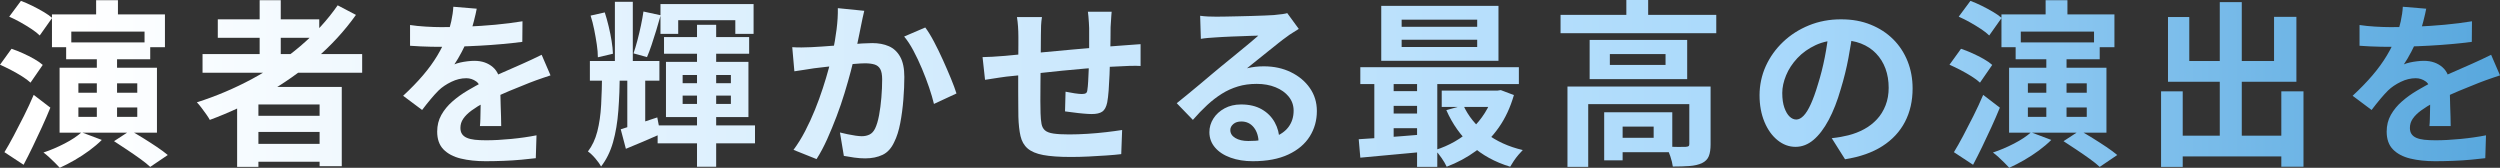 <?xml version="1.0" encoding="UTF-8"?>
<svg id="_レイヤー_2" data-name="レイヤー 2" xmlns="http://www.w3.org/2000/svg" xmlns:xlink="http://www.w3.org/1999/xlink" viewBox="0 0 563.84 37.84">
  <rect x="0" y="0" width="563.84" height="37.84" fill="#333333" stroke="none"/>
  <defs>
    <style>
      .cls-1 {
        fill: url(#_名称未設定グラデーション_30);
      }
    </style>
    <linearGradient id="_名称未設定グラデーション_30" data-name="名称未設定グラデーション 30" x1="738.8" y1="18.92" x2="14.9" y2="18.92" gradientUnits="userSpaceOnUse">
      <stop offset="0" stop-color="#0071bc"/>
      <stop offset=".46" stop-color="#a7d8fb"/>
      <stop offset="1" stop-color="#fff"/>
    </linearGradient>
  </defs>
  <g id="_レイヤー_1-2" data-name="レイヤー 1">
    <g>
      <path class="cls-1" d="M0,14.6l2.6-3.6c.8.27,1.65.6,2.54,1s1.74.83,2.54,1.28c.8.45,1.45.91,1.96,1.36l-2.76,4c-.48-.45-1.11-.93-1.9-1.42-.79-.49-1.61-.97-2.48-1.42-.87-.45-1.7-.85-2.5-1.2ZM1,34.32c.64-1.04,1.33-2.27,2.08-3.68.75-1.41,1.52-2.91,2.32-4.5.8-1.59,1.53-3.17,2.2-4.74l3.76,2.88c-.59,1.44-1.22,2.9-1.9,4.38s-1.37,2.94-2.06,4.38c-.69,1.44-1.39,2.81-2.08,4.12l-4.32-2.84ZM2.08,3.76L4.72.2c.8.29,1.65.66,2.54,1.1.89.44,1.75.9,2.56,1.38.81.48,1.46.93,1.94,1.36l-2.8,3.96c-.45-.45-1.07-.94-1.86-1.46-.79-.52-1.62-1.03-2.5-1.52-.88-.49-1.72-.91-2.52-1.26ZM18.4,29.84l4.56,1.72c-.8.8-1.73,1.59-2.8,2.38-1.07.79-2.18,1.51-3.34,2.18-1.16.67-2.27,1.24-3.34,1.72-.27-.29-.63-.67-1.08-1.12s-.91-.89-1.36-1.3c-.45-.41-.87-.75-1.24-1.02,1.6-.53,3.19-1.21,4.76-2.02,1.57-.81,2.85-1.66,3.84-2.54ZM11.72,3.24h25.48v7.4h-4.6v-3.52h-16.52v3.52h-4.36V3.24ZM13.44,15.28h21.96v14.64H13.44v-14.64ZM14.92,9.56h18.96v3.8H14.92v-3.8ZM17.68,18.8v2.12h13.28v-2.12h-13.28ZM17.68,24.24v2.12h13.28v-2.12h-13.28ZM21.68.04h4.92v6.36h-4.92V.04ZM21.84,12h4.56v15.68h-4.56v-15.68ZM25.72,31.84l3.68-2.4c.91.51,1.89,1.09,2.94,1.74,1.05.65,2.07,1.31,3.04,1.96.97.65,1.79,1.26,2.46,1.82l-3.96,2.68c-.56-.53-1.31-1.14-2.26-1.82-.95-.68-1.94-1.37-2.98-2.06-1.04-.69-2.01-1.33-2.92-1.92Z"/>
      <path class="cls-1" d="M76.16,1.2l4.12,2.16c-2.59,3.63-5.63,6.93-9.12,9.92-3.49,2.99-7.26,5.63-11.3,7.92s-8.22,4.24-12.54,5.84c-.19-.35-.45-.77-.8-1.26-.35-.49-.71-.99-1.1-1.5-.39-.51-.73-.91-1.02-1.2,4.35-1.39,8.5-3.15,12.46-5.28,3.96-2.13,7.59-4.6,10.88-7.4,3.29-2.8,6.1-5.87,8.42-9.2ZM45.68,12.2h36v4.2h-36v-4.2ZM49.12,4.36h22.88v4.16h-22.88v-4.16ZM53.48,19.6h23.6v17.88h-5v-13.92h-13.8v14.08h-4.8v-18.04ZM56.2,26.12h17.84v3.64h-17.84v-3.64ZM56.2,32.44h17.84v4.04h-17.84v-4.04ZM58.56.04h4.76v14.52h-4.76V.04Z"/>
      <path class="cls-1" d="M107.52,1.96c-.13.72-.35,1.65-.64,2.8-.29,1.15-.72,2.44-1.28,3.88-.43.99-.91,2.01-1.46,3.06-.55,1.05-1.1,1.99-1.66,2.82.35-.16.79-.3,1.32-.42.53-.12,1.09-.21,1.66-.28.57-.07,1.09-.1,1.54-.1,1.68,0,3.07.48,4.18,1.44,1.11.96,1.66,2.39,1.66,4.28,0,.53,0,1.19.02,1.96.01.77.03,1.58.06,2.42.03.84.05,1.66.08,2.46.03.8.04,1.52.04,2.16h-4.8c.05-.45.09-.99.1-1.62.01-.63.03-1.29.04-1.98.01-.69.03-1.37.04-2.02.01-.65.02-1.25.02-1.78,0-1.28-.34-2.17-1.02-2.66-.68-.49-1.43-.74-2.26-.74-1.12,0-2.25.27-3.38.82-1.13.55-2.09,1.19-2.86,1.94-.59.59-1.18,1.24-1.78,1.96-.6.72-1.25,1.53-1.94,2.44l-4.28-3.2c1.73-1.6,3.23-3.15,4.5-4.64,1.27-1.49,2.34-2.97,3.22-4.44.88-1.47,1.6-2.93,2.16-4.4.4-1.07.73-2.18.98-3.34.25-1.16.41-2.25.46-3.26l5.28.44ZM92.48,5.64c1.01.16,2.19.28,3.52.36s2.51.12,3.52.12c1.76,0,3.69-.04,5.78-.12,2.09-.08,4.22-.22,6.38-.42,2.16-.2,4.21-.46,6.16-.78l-.04,4.64c-1.41.19-2.94.35-4.58.5-1.64.15-3.31.27-5,.36-1.69.09-3.31.16-4.86.2-1.55.04-2.92.06-4.12.06-.53,0-1.19,0-1.98-.02-.79-.01-1.59-.04-2.42-.08-.83-.04-1.61-.09-2.36-.14v-4.68ZM124.16,17c-.43.13-.93.3-1.5.5s-1.15.4-1.72.6c-.57.2-1.09.39-1.54.58-1.28.51-2.79,1.12-4.54,1.84-1.75.72-3.57,1.56-5.46,2.52-1.2.64-2.21,1.27-3.04,1.88-.83.61-1.45,1.23-1.88,1.86-.43.63-.64,1.31-.64,2.06,0,.56.12,1.02.36,1.38.24.36.6.65,1.08.86.48.21,1.08.36,1.8.44.72.08,1.57.12,2.56.12,1.71,0,3.59-.1,5.64-.3,2.05-.2,3.96-.47,5.72-.82l-.16,5.16c-.85.11-1.93.22-3.24.34-1.31.12-2.66.21-4.06.26-1.4.05-2.74.08-4.02.08-2.08,0-3.95-.2-5.6-.6-1.65-.4-2.95-1.09-3.9-2.06-.95-.97-1.42-2.31-1.42-4.02,0-1.39.31-2.64.94-3.76s1.46-2.13,2.5-3.04c1.04-.91,2.18-1.73,3.42-2.46,1.24-.73,2.46-1.41,3.66-2.02,1.23-.64,2.33-1.19,3.32-1.64.99-.45,1.91-.86,2.78-1.22.87-.36,1.7-.73,2.5-1.1.77-.35,1.52-.69,2.24-1.02.72-.33,1.45-.69,2.2-1.06l2,4.64Z"/>
      <path class="cls-1" d="M135.8,16.36h4c-.03,3.07-.14,5.93-.34,8.58-.2,2.65-.6,5.03-1.2,7.14-.6,2.11-1.5,3.93-2.7,5.48-.29-.56-.73-1.17-1.3-1.84-.57-.67-1.13-1.19-1.66-1.56.96-1.25,1.67-2.76,2.12-4.52.45-1.76.74-3.75.86-5.98s.19-4.66.22-7.3ZM133.04,13.76h15.68v4.44h-15.68v-4.44ZM133.2,3.52l3.2-.72c.32.99.61,2.04.88,3.16.27,1.12.49,2.21.66,3.28.17,1.07.27,2.03.3,2.88l-3.4.8c0-.85-.08-1.81-.24-2.88-.16-1.07-.35-2.17-.58-3.32s-.5-2.21-.82-3.2ZM138.68.4h4.04v15.52h-4.04V.4ZM140,29.16c1.07-.32,2.32-.72,3.76-1.2,1.44-.48,2.93-.97,4.48-1.48l.72,3.76c-1.31.59-2.63,1.16-3.96,1.72-1.33.56-2.61,1.09-3.84,1.6l-1.16-4.4ZM141.48,16h4.04v13.72l-4.04,1.4v-15.12ZM145.12,2.6l3.88.84c-.29,1.07-.62,2.19-.98,3.36-.36,1.17-.71,2.28-1.06,3.32-.35,1.04-.69,1.96-1.04,2.76l-3.04-.84c.29-.85.59-1.83.88-2.94.29-1.11.56-2.23.8-3.38.24-1.15.43-2.19.56-3.12ZM148.32,28.28h21.96v4.04h-21.96v-4.04ZM148.96.92h21v6.72h-4.12v-3.08h-12.88v3.08h-4V.92ZM149.76,8.36h19.2v3.76h-19.2v-3.76ZM150.2,13.96h18.6v12.44h-18.6v-12.44ZM153.96,16.92v1.84h10.88v-1.84h-10.88ZM153.96,21.56v1.88h10.88v-1.88h-10.88ZM157.2,5.6h4.32v32h-4.32V5.6Z"/>
      <path class="cls-1" d="M178.68,10.64c.72.05,1.43.07,2.12.06.69-.01,1.41-.03,2.16-.06.64-.03,1.43-.07,2.38-.14.95-.07,1.95-.14,3-.22,1.05-.08,2.11-.17,3.18-.26,1.07-.09,2.05-.17,2.96-.22.91-.05,1.65-.08,2.24-.08,1.41,0,2.66.23,3.74.7,1.08.47,1.93,1.26,2.56,2.38.63,1.12.94,2.64.94,4.56,0,1.57-.07,3.28-.22,5.12s-.38,3.6-.7,5.28c-.32,1.68-.77,3.11-1.36,4.28-.64,1.39-1.51,2.35-2.62,2.88-1.11.53-2.42.8-3.94.8-.77,0-1.59-.06-2.46-.18-.87-.12-1.65-.25-2.34-.38l-.88-5.28c.53.13,1.11.27,1.74.4.63.13,1.23.24,1.8.32.57.08,1.03.12,1.38.12.67,0,1.25-.13,1.76-.38.51-.25.92-.7,1.24-1.34.37-.77.67-1.77.9-3,.23-1.23.4-2.55.52-3.98.12-1.43.18-2.79.18-4.1,0-1.07-.15-1.85-.44-2.36-.29-.51-.73-.85-1.3-1.02-.57-.17-1.29-.26-2.14-.26-.59,0-1.41.05-2.46.14-1.05.09-2.17.2-3.34.32-1.17.12-2.27.25-3.3.38-1.03.13-1.82.23-2.38.28-.56.11-1.29.22-2.18.34-.89.12-1.65.23-2.26.34l-.48-5.44ZM194.92,2.44c-.13.51-.26,1.06-.38,1.66s-.23,1.15-.34,1.66c-.11.59-.24,1.25-.4,1.98-.16.73-.31,1.47-.46,2.2-.15.73-.3,1.45-.46,2.14-.27,1.15-.6,2.48-1,4-.4,1.52-.87,3.15-1.4,4.9-.53,1.75-1.13,3.5-1.8,5.26-.67,1.76-1.37,3.47-2.12,5.14-.75,1.67-1.55,3.17-2.4,4.5l-5.2-2.08c.93-1.25,1.81-2.66,2.62-4.22s1.55-3.17,2.22-4.82c.67-1.65,1.26-3.28,1.78-4.88.52-1.6.97-3.09,1.34-4.48.37-1.39.67-2.57.88-3.56.37-1.81.67-3.56.88-5.24.21-1.68.31-3.27.28-4.76l5.96.6ZM208.68,6.2c.64.85,1.3,1.93,1.98,3.22.68,1.29,1.35,2.66,2,4.1s1.25,2.83,1.8,4.16.97,2.47,1.26,3.4l-5.08,2.36c-.27-1.12-.63-2.37-1.1-3.74-.47-1.37-1-2.77-1.6-4.2-.6-1.43-1.24-2.78-1.92-4.06-.68-1.28-1.38-2.35-2.1-3.2l4.76-2.04Z"/>
      <path class="cls-1" d="M221.6,12.88c.59,0,1.32-.03,2.2-.08.88-.05,1.83-.12,2.84-.2.8-.08,1.99-.19,3.56-.34,1.57-.15,3.36-.31,5.36-.5s4.09-.38,6.26-.58c2.17-.2,4.26-.38,6.26-.54,2-.16,3.77-.29,5.32-.4.56-.05,1.19-.1,1.9-.14.71-.04,1.35-.09,1.94-.14v4.92c-.21-.03-.56-.04-1.04-.04s-.98,0-1.5.02c-.52.01-.95.03-1.3.06-1.04.03-2.31.09-3.8.18-1.49.09-3.09.21-4.8.36-1.71.15-3.45.31-5.22.48-1.77.17-3.47.35-5.1.54-1.63.19-3.09.35-4.4.48-1.31.13-2.35.24-3.12.32-.43.05-.95.13-1.56.22-.61.09-1.22.19-1.82.28-.6.09-1.07.17-1.42.22l-.56-5.12ZM235,3.84c-.11.67-.17,1.31-.2,1.94s-.04,1.37-.04,2.22c0,.72,0,1.68-.02,2.88-.01,1.2-.03,2.5-.04,3.9-.01,1.4-.03,2.8-.04,4.2-.01,1.4-.02,2.67-.02,3.82s.01,2.05.04,2.72c.03.99.1,1.79.22,2.42.12.63.38,1.11.78,1.46.4.35,1.03.59,1.9.72.87.13,2.05.2,3.54.2,1.31,0,2.69-.05,4.16-.14,1.47-.09,2.88-.22,4.24-.38,1.36-.16,2.55-.32,3.56-.48l-.2,5.44c-.88.11-1.97.21-3.28.3-1.31.09-2.67.17-4.08.24s-2.76.1-4.04.1c-2.59,0-4.65-.15-6.2-.44-1.55-.29-2.72-.79-3.52-1.48-.8-.69-1.33-1.63-1.6-2.8-.27-1.17-.43-2.63-.48-4.36,0-.59,0-1.37-.02-2.36-.01-.99-.02-2.09-.02-3.3v-3.74c0-1.28,0-2.5.02-3.66.01-1.16.02-2.18.02-3.06v-1.92c0-.83-.03-1.6-.08-2.32-.05-.72-.13-1.43-.24-2.12h5.64ZM250.72,2.64c-.03.21-.05.53-.08.94-.03.41-.05.85-.08,1.3-.03.45-.05.87-.08,1.24,0,.88,0,1.73-.02,2.56-.01.83-.03,1.61-.04,2.34-.01.73-.03,1.45-.06,2.14-.03,1.17-.07,2.4-.12,3.68-.05,1.28-.12,2.47-.2,3.56-.08,1.09-.19,1.99-.32,2.68-.21,1.04-.59,1.74-1.12,2.1-.53.36-1.32.54-2.36.54-.45,0-1.07-.03-1.86-.1-.79-.07-1.56-.15-2.32-.26-.76-.11-1.38-.19-1.86-.24l.12-4.44c.61.13,1.29.25,2.02.36.73.11,1.29.16,1.66.16.4,0,.7-.06.9-.18.2-.12.31-.37.34-.74.08-.51.14-1.15.18-1.92.04-.77.08-1.62.12-2.54.04-.92.07-1.82.1-2.7v-6.8c0-.35-.02-.75-.06-1.22-.04-.47-.07-.93-.1-1.38-.03-.45-.07-.81-.12-1.08h5.36Z"/>
      <path class="cls-1" d="M270.68,3.56c.56.08,1.16.13,1.8.16.64.03,1.25.04,1.84.04.43,0,1.07,0,1.92-.02.85-.01,1.82-.03,2.9-.06,1.08-.03,2.15-.05,3.22-.08,1.07-.03,2.03-.06,2.9-.1s1.54-.07,2.02-.1c.83-.08,1.48-.15,1.96-.22.48-.07.84-.14,1.08-.22l2.6,3.56c-.45.29-.92.59-1.4.88-.48.29-.95.61-1.4.96-.53.37-1.17.86-1.92,1.46-.75.6-1.54,1.23-2.38,1.9s-1.65,1.32-2.44,1.96c-.79.64-1.5,1.21-2.14,1.72.67-.16,1.31-.27,1.92-.34.61-.07,1.24-.1,1.88-.1,2.27,0,4.3.44,6.1,1.32,1.8.88,3.23,2.07,4.28,3.58,1.05,1.51,1.58,3.23,1.58,5.18,0,2.11-.53,4.01-1.6,5.72-1.07,1.71-2.67,3.07-4.82,4.08-2.15,1.01-4.83,1.52-8.06,1.52-1.84,0-3.5-.27-4.98-.8-1.48-.53-2.65-1.29-3.5-2.28-.85-.99-1.28-2.15-1.28-3.48,0-1.09.3-2.11.9-3.06.6-.95,1.44-1.71,2.52-2.3,1.08-.59,2.33-.88,3.74-.88,1.84,0,3.39.37,4.66,1.1s2.24,1.71,2.92,2.94c.68,1.23,1.03,2.57,1.06,4.04l-4.68.64c-.03-1.47-.39-2.65-1.1-3.54-.71-.89-1.65-1.34-2.82-1.34-.75,0-1.35.19-1.8.58-.45.39-.68.83-.68,1.34,0,.75.37,1.35,1.12,1.8.75.45,1.72.68,2.92.68,2.27,0,4.16-.27,5.68-.82,1.52-.55,2.66-1.33,3.42-2.36.76-1.03,1.14-2.25,1.14-3.66,0-1.2-.37-2.25-1.1-3.16-.73-.91-1.73-1.61-2.98-2.12-1.25-.51-2.67-.76-4.24-.76s-2.96.19-4.24.58c-1.28.39-2.49.93-3.62,1.64-1.13.71-2.24,1.56-3.32,2.56s-2.15,2.11-3.22,3.34l-3.64-3.76c.72-.59,1.53-1.25,2.44-1.98.91-.73,1.83-1.5,2.78-2.3.95-.8,1.84-1.55,2.68-2.26s1.55-1.3,2.14-1.78c.56-.45,1.21-.99,1.96-1.6.75-.61,1.52-1.25,2.32-1.9.8-.65,1.56-1.28,2.28-1.88s1.32-1.11,1.8-1.54c-.4,0-.92.01-1.56.04-.64.03-1.34.05-2.1.08-.76.03-1.52.05-2.28.08-.76.03-1.47.06-2.12.1-.65.04-1.19.07-1.62.1-.53.03-1.09.07-1.68.12-.59.05-1.12.12-1.6.2l-.16-5.2Z"/>
      <path class="cls-1" d="M306.44,31.4c1.36-.08,2.88-.18,4.56-.3s3.45-.25,5.32-.4c1.87-.15,3.75-.3,5.64-.46v3.92c-2.69.24-5.37.49-8.02.74-2.65.25-5.03.47-7.14.66l-.36-4.16ZM306.8,15.16h35.76v3.8h-35.76v-3.8ZM309.96,16.48h4.36v16.36h-4.36v-16.36ZM311.52,1.32h26.44v12.4h-26.44V1.32ZM312.96,20.56h9.08v3.32h-9.08v-3.32ZM312.96,25.6h9.08v3.32h-9.08v-3.32ZM316.12,4.44v1.6h17.04v-1.6h-17.04ZM316.12,8.96v1.64h17.04v-1.64h-17.04ZM319.6,16.4h4.56v21.24h-4.56v-21.24ZM336.8,20.44h.88l.8-.12,2.96,1.12c-.8,2.77-1.93,5.21-3.4,7.3-1.47,2.09-3.19,3.87-5.18,5.32-1.99,1.45-4.18,2.63-6.58,3.54-.27-.59-.65-1.25-1.16-1.98-.51-.73-.99-1.33-1.44-1.78,1.55-.48,3.02-1.12,4.42-1.92,1.4-.8,2.67-1.75,3.82-2.84,1.15-1.09,2.14-2.31,2.98-3.64.84-1.33,1.47-2.76,1.9-4.28v-.72ZM325.16,20.44h13.08v3.68h-13.08v-3.68ZM330.04,23.76c1.12,2.45,2.83,4.56,5.14,6.32,2.31,1.76,5.06,3.01,8.26,3.76-.29.29-.63.66-1,1.1-.37.44-.72.9-1.04,1.38-.32.48-.59.91-.8,1.28-3.44-1.04-6.35-2.64-8.74-4.8-2.39-2.16-4.27-4.81-5.66-7.96l3.84-1.08Z"/>
      <path class="cls-1" d="M351.96,3.36h35.12v4.12h-35.12V3.36ZM353.52,19.52h29.28v3.96h-24.6v14.16h-4.68v-18.12ZM358.52,9h22v8.84h-22v-8.84ZM361.8,25.32h4.16v10.84h-4.16v-10.84ZM363.08,12.2v2.44h12.56v-2.44h-12.56ZM363.92,25.32h13.24v9h-13.24v-3.24h9.04v-2.52h-9.04v-3.24ZM366.8,0h4.92v5.4h-4.92V0ZM381,19.52h4.8v13.04c0,1.09-.13,1.98-.4,2.66-.27.68-.79,1.21-1.56,1.58-.77.35-1.69.56-2.76.64-1.07.08-2.33.12-3.8.12-.08-.67-.27-1.43-.56-2.3-.29-.87-.6-1.59-.92-2.18.93.03,1.83.05,2.7.06.87.01,1.43,0,1.7-.02.32-.03.53-.08.64-.16.11-.08.16-.24.16-.48v-12.96Z"/>
      <path class="cls-1" d="M417.92,6.64c-.27,2.03-.61,4.19-1.04,6.48-.43,2.29-1,4.61-1.72,6.96-.77,2.69-1.68,5.01-2.72,6.96-1.04,1.95-2.18,3.45-3.42,4.5-1.24,1.05-2.59,1.58-4.06,1.58s-2.82-.5-4.06-1.5-2.23-2.38-2.96-4.14c-.73-1.76-1.1-3.76-1.1-6s.47-4.51,1.4-6.56c.93-2.05,2.23-3.87,3.9-5.46,1.67-1.59,3.61-2.83,5.84-3.74,2.23-.91,4.63-1.36,7.22-1.36s4.71.4,6.7,1.2,3.69,1.91,5.1,3.32c1.41,1.41,2.49,3.07,3.24,4.96.75,1.89,1.12,3.93,1.12,6.12,0,2.8-.57,5.31-1.72,7.52-1.15,2.21-2.85,4.04-5.1,5.48-2.25,1.44-5.06,2.43-8.42,2.96l-3-4.76c.77-.08,1.45-.17,2.04-.28.59-.11,1.15-.23,1.68-.36,1.28-.32,2.47-.78,3.58-1.38,1.11-.6,2.07-1.35,2.9-2.24.83-.89,1.47-1.94,1.94-3.14.47-1.2.7-2.52.7-3.96,0-1.57-.24-3.01-.72-4.32-.48-1.31-1.19-2.45-2.12-3.42-.93-.97-2.07-1.72-3.4-2.24-1.33-.52-2.87-.78-4.6-.78-2.13,0-4.01.38-5.64,1.14-1.63.76-3,1.74-4.12,2.94-1.12,1.2-1.97,2.49-2.54,3.88-.57,1.39-.86,2.71-.86,3.96,0,1.33.16,2.45.48,3.34.32.89.71,1.56,1.18,2,.47.44.97.66,1.5.66.56,0,1.11-.29,1.66-.86.55-.57,1.09-1.45,1.62-2.62.53-1.17,1.07-2.65,1.6-4.44.61-1.92,1.13-3.97,1.56-6.16.43-2.19.73-4.32.92-6.4l5.44.16Z"/>
      <path class="cls-1" d="M439.68,14.6l2.6-3.6c.8.27,1.65.6,2.54,1s1.74.83,2.54,1.28c.8.45,1.45.91,1.96,1.36l-2.76,4c-.48-.45-1.11-.93-1.9-1.42-.79-.49-1.61-.97-2.48-1.42-.87-.45-1.7-.85-2.5-1.2ZM440.68,34.32c.64-1.04,1.33-2.27,2.08-3.68.75-1.41,1.52-2.91,2.32-4.5.8-1.59,1.53-3.17,2.2-4.74l3.76,2.88c-.59,1.44-1.22,2.9-1.9,4.38s-1.37,2.94-2.06,4.38c-.69,1.44-1.39,2.81-2.08,4.12l-4.32-2.84ZM441.76,3.76l2.64-3.56c.8.29,1.65.66,2.54,1.1.89.44,1.75.9,2.56,1.38.81.48,1.46.93,1.94,1.36l-2.8,3.96c-.45-.45-1.07-.94-1.86-1.46-.79-.52-1.62-1.03-2.5-1.52-.88-.49-1.72-.91-2.52-1.26ZM458.08,29.84l4.56,1.72c-.8.8-1.73,1.59-2.8,2.38-1.07.79-2.18,1.51-3.34,2.18-1.16.67-2.27,1.24-3.34,1.72-.27-.29-.63-.67-1.08-1.12s-.91-.89-1.36-1.3c-.45-.41-.87-.75-1.24-1.02,1.6-.53,3.19-1.21,4.76-2.02,1.57-.81,2.85-1.66,3.84-2.54ZM451.4,3.24h25.48v7.4h-4.6v-3.52h-16.52v3.52h-4.36V3.24ZM453.12,15.28h21.96v14.64h-21.96v-14.64ZM454.6,9.56h18.96v3.8h-18.96v-3.8ZM457.36,18.8v2.12h13.28v-2.12h-13.28ZM457.36,24.24v2.12h13.28v-2.12h-13.28ZM461.36.04h4.92v6.36h-4.92V.04ZM461.52,12h4.56v15.68h-4.56v-15.68ZM465.4,31.84l3.68-2.4c.91.51,1.89,1.09,2.94,1.74,1.05.65,2.07,1.31,3.04,1.96.97.65,1.79,1.26,2.46,1.82l-3.96,2.68c-.56-.53-1.31-1.14-2.26-1.82-.95-.68-1.94-1.37-2.98-2.06-1.04-.69-2.01-1.33-2.92-1.92Z"/>
      <path class="cls-1" d="M487.4,20.6h4.88v17.04h-4.88v-17.04ZM488.96,3.84h4.8v9.92h19.12V3.8h5.04v14.64h-28.96V3.84ZM489.76,30.6h27.32v4.68h-27.32v-4.68ZM500.64.48h4.96v33h-4.96V.48ZM514.52,20.6h5v17h-5v-17Z"/>
      <path class="cls-1" d="M547.2,1.96c-.13.72-.35,1.65-.64,2.8-.29,1.15-.72,2.44-1.28,3.88-.43.99-.91,2.01-1.46,3.06-.55,1.05-1.1,1.99-1.66,2.82.35-.16.79-.3,1.32-.42.53-.12,1.09-.21,1.66-.28.57-.07,1.09-.1,1.54-.1,1.68,0,3.07.48,4.18,1.44,1.11.96,1.66,2.39,1.66,4.28,0,.53,0,1.19.02,1.96.01.77.03,1.58.06,2.42.03.84.05,1.66.08,2.46.03.8.04,1.52.04,2.16h-4.8c.05-.45.09-.99.1-1.62.01-.63.03-1.29.04-1.98.01-.69.03-1.37.04-2.02.01-.65.02-1.25.02-1.78,0-1.28-.34-2.17-1.02-2.66-.68-.49-1.43-.74-2.26-.74-1.12,0-2.25.27-3.38.82-1.13.55-2.09,1.19-2.86,1.94-.59.59-1.18,1.24-1.78,1.96-.6.72-1.25,1.53-1.94,2.44l-4.28-3.2c1.73-1.6,3.23-3.15,4.5-4.64,1.27-1.49,2.34-2.97,3.22-4.44.88-1.47,1.6-2.93,2.16-4.4.4-1.07.73-2.18.98-3.34.25-1.16.41-2.25.46-3.26l5.28.44ZM532.16,5.64c1.01.16,2.19.28,3.52.36s2.51.12,3.52.12c1.76,0,3.69-.04,5.78-.12,2.09-.08,4.22-.22,6.38-.42,2.16-.2,4.21-.46,6.16-.78l-.04,4.64c-1.41.19-2.94.35-4.58.5-1.64.15-3.31.27-5,.36-1.69.09-3.31.16-4.86.2-1.55.04-2.92.06-4.12.06-.53,0-1.19,0-1.98-.02-.79-.01-1.59-.04-2.42-.08-.83-.04-1.61-.09-2.36-.14v-4.68ZM563.84,17c-.43.13-.93.3-1.5.5s-1.15.4-1.72.6c-.57.2-1.09.39-1.54.58-1.28.51-2.79,1.12-4.54,1.84-1.75.72-3.57,1.56-5.46,2.52-1.2.64-2.21,1.27-3.04,1.88-.83.61-1.45,1.23-1.88,1.86-.43.63-.64,1.31-.64,2.06,0,.56.12,1.02.36,1.38.24.36.6.65,1.08.86.48.21,1.08.36,1.8.44.72.08,1.57.12,2.56.12,1.71,0,3.59-.1,5.64-.3,2.05-.2,3.96-.47,5.72-.82l-.16,5.16c-.85.11-1.93.22-3.24.34-1.31.12-2.66.21-4.06.26-1.4.05-2.74.08-4.02.08-2.08,0-3.95-.2-5.6-.6-1.65-.4-2.95-1.09-3.9-2.06-.95-.97-1.42-2.31-1.42-4.02,0-1.39.31-2.64.94-3.76s1.46-2.13,2.5-3.04c1.04-.91,2.18-1.73,3.42-2.46,1.24-.73,2.46-1.41,3.66-2.02,1.23-.64,2.33-1.19,3.32-1.64.99-.45,1.91-.86,2.78-1.22.87-.36,1.7-.73,2.5-1.1.77-.35,1.52-.69,2.24-1.02.72-.33,1.45-.69,2.2-1.06l2,4.64Z"/>
    </g>
  </g>
</svg>